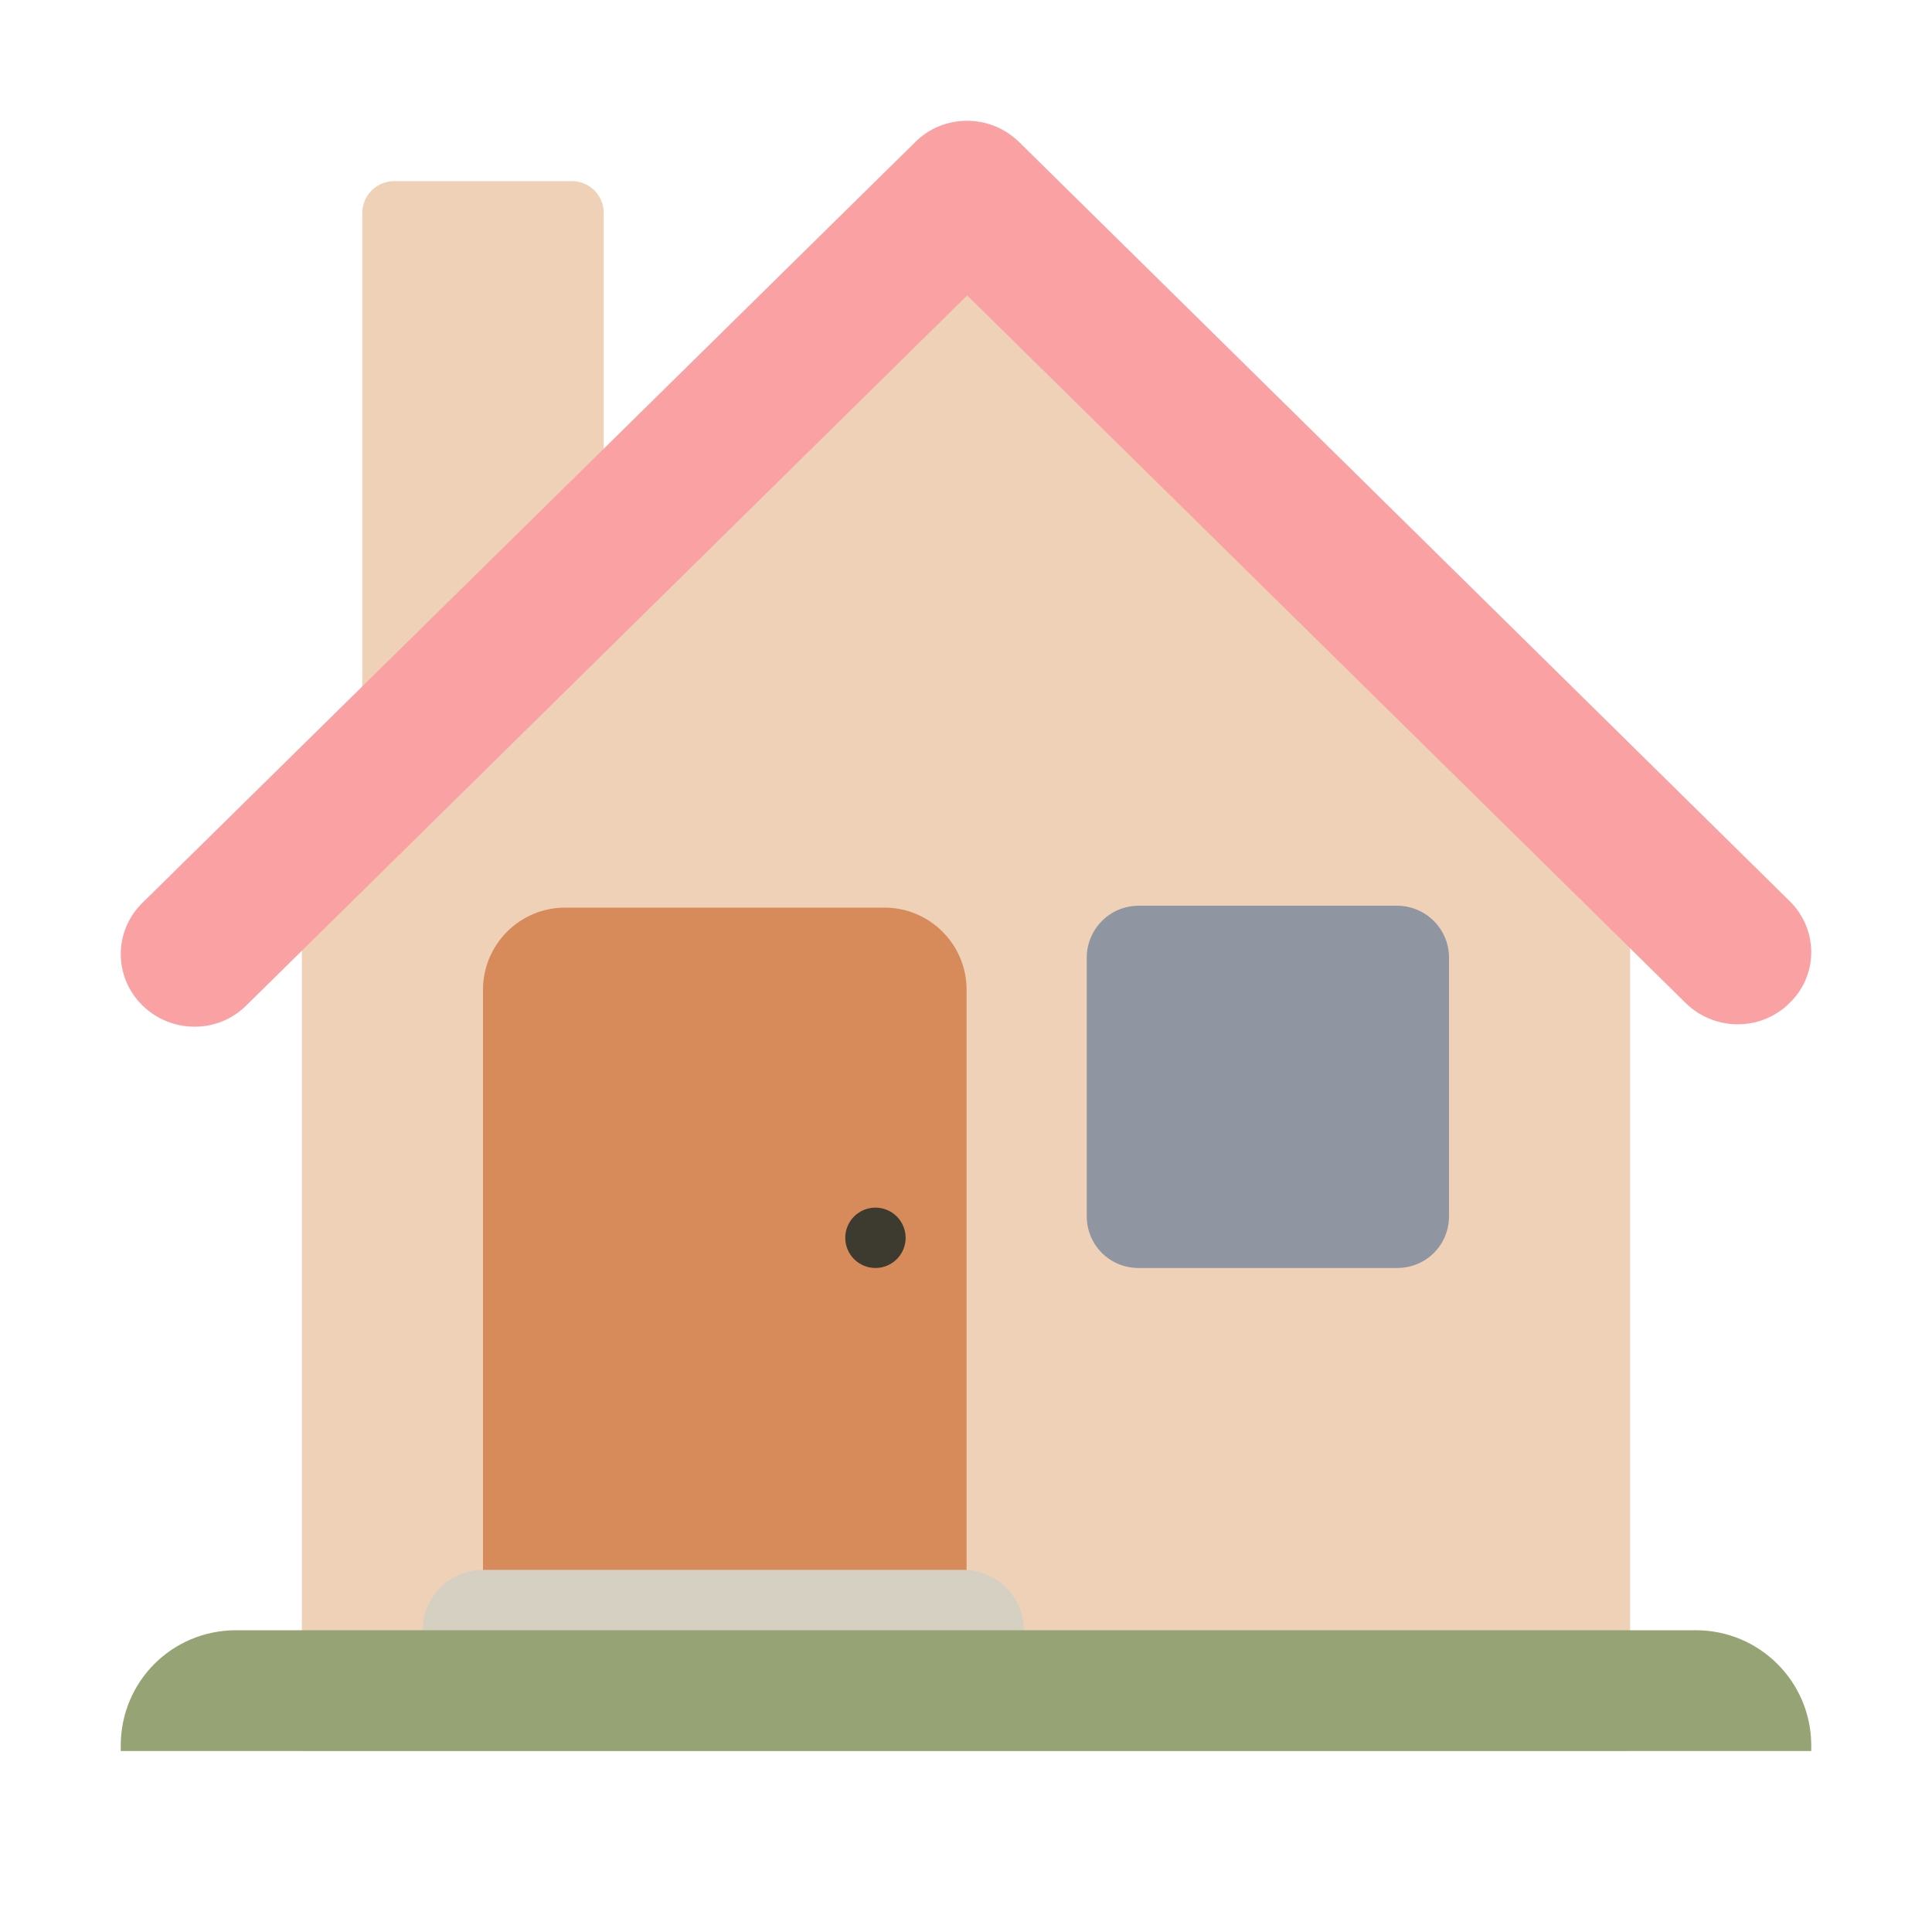 <svg width="122" height="122" viewBox="0 0 122 122" fill="none" xmlns="http://www.w3.org/2000/svg">
<path fill-rule="evenodd" clip-rule="evenodd" d="M38.125 33.68V13.432C38.123 13.167 38.068 12.906 37.965 12.663C37.861 12.419 37.711 12.199 37.522 12.014C37.333 11.829 37.11 11.682 36.865 11.584C36.62 11.485 36.357 11.435 36.093 11.438H24.945C24.678 11.431 24.412 11.478 24.163 11.575C23.914 11.671 23.686 11.817 23.494 12.002C23.301 12.188 23.147 12.41 23.041 12.655C22.935 12.9 22.878 13.164 22.875 13.432V46.394L19.062 49.57V110.57H102.938V53.383L61.267 14.381L38.125 33.68Z" fill="#EED1B7"/>
<path d="M60.695 102.949H30.805C30.652 102.949 30.5 102.797 30.5 102.644V62.498C30.5 59.639 32.826 57.313 35.685 57.313H55.853C58.712 57.313 61.038 59.639 61.038 62.498V102.644C61 102.797 60.847 102.949 60.695 102.949Z" fill="#D78B5A"/>
<path d="M55.281 80.07C55.787 80.07 56.272 79.87 56.629 79.512C56.987 79.154 57.188 78.67 57.188 78.164C57.188 77.659 56.987 77.174 56.629 76.816C56.272 76.459 55.787 76.258 55.281 76.258C54.776 76.258 54.291 76.459 53.933 76.816C53.576 77.174 53.375 77.659 53.375 78.164C53.375 78.67 53.576 79.154 53.933 79.512C54.291 79.87 54.776 80.07 55.281 80.07Z" fill="#3D3B2F"/>
<path d="M60.847 106.758H30.5C28.403 106.758 26.688 105.042 26.688 102.945C26.688 100.848 28.403 99.133 30.5 99.133H60.847C62.944 99.133 64.66 100.848 64.66 102.945C64.66 105.042 62.944 106.758 60.847 106.758Z" fill="#D5D0C1"/>
<path d="M114.375 110.57H7.625V110.227C7.625 106.186 10.866 102.945 14.907 102.945H107.093C111.096 102.945 114.375 106.186 114.375 110.227V110.57Z" fill="#96A475"/>
<path d="M64.355 8.971L113.002 56.894C114.832 58.686 114.832 61.583 113.002 63.337C111.211 65.129 108.275 65.129 106.445 63.337L61.076 18.655L15.555 63.49C13.763 65.281 10.828 65.281 8.998 63.49C7.168 61.698 7.168 58.8 8.998 57.008L57.797 8.971C59.589 7.179 62.525 7.179 64.355 8.971Z" fill="#FAA1A3"/>
<path d="M88.221 80.07H71.904C70.074 80.07 68.625 78.622 68.625 76.792V60.474C68.625 58.682 70.074 57.195 71.904 57.195H88.221C90.013 57.195 91.5 58.644 91.5 60.474V76.792C91.5 78.622 90.051 80.07 88.221 80.07Z" fill="#8F95A1"/>
</svg>
